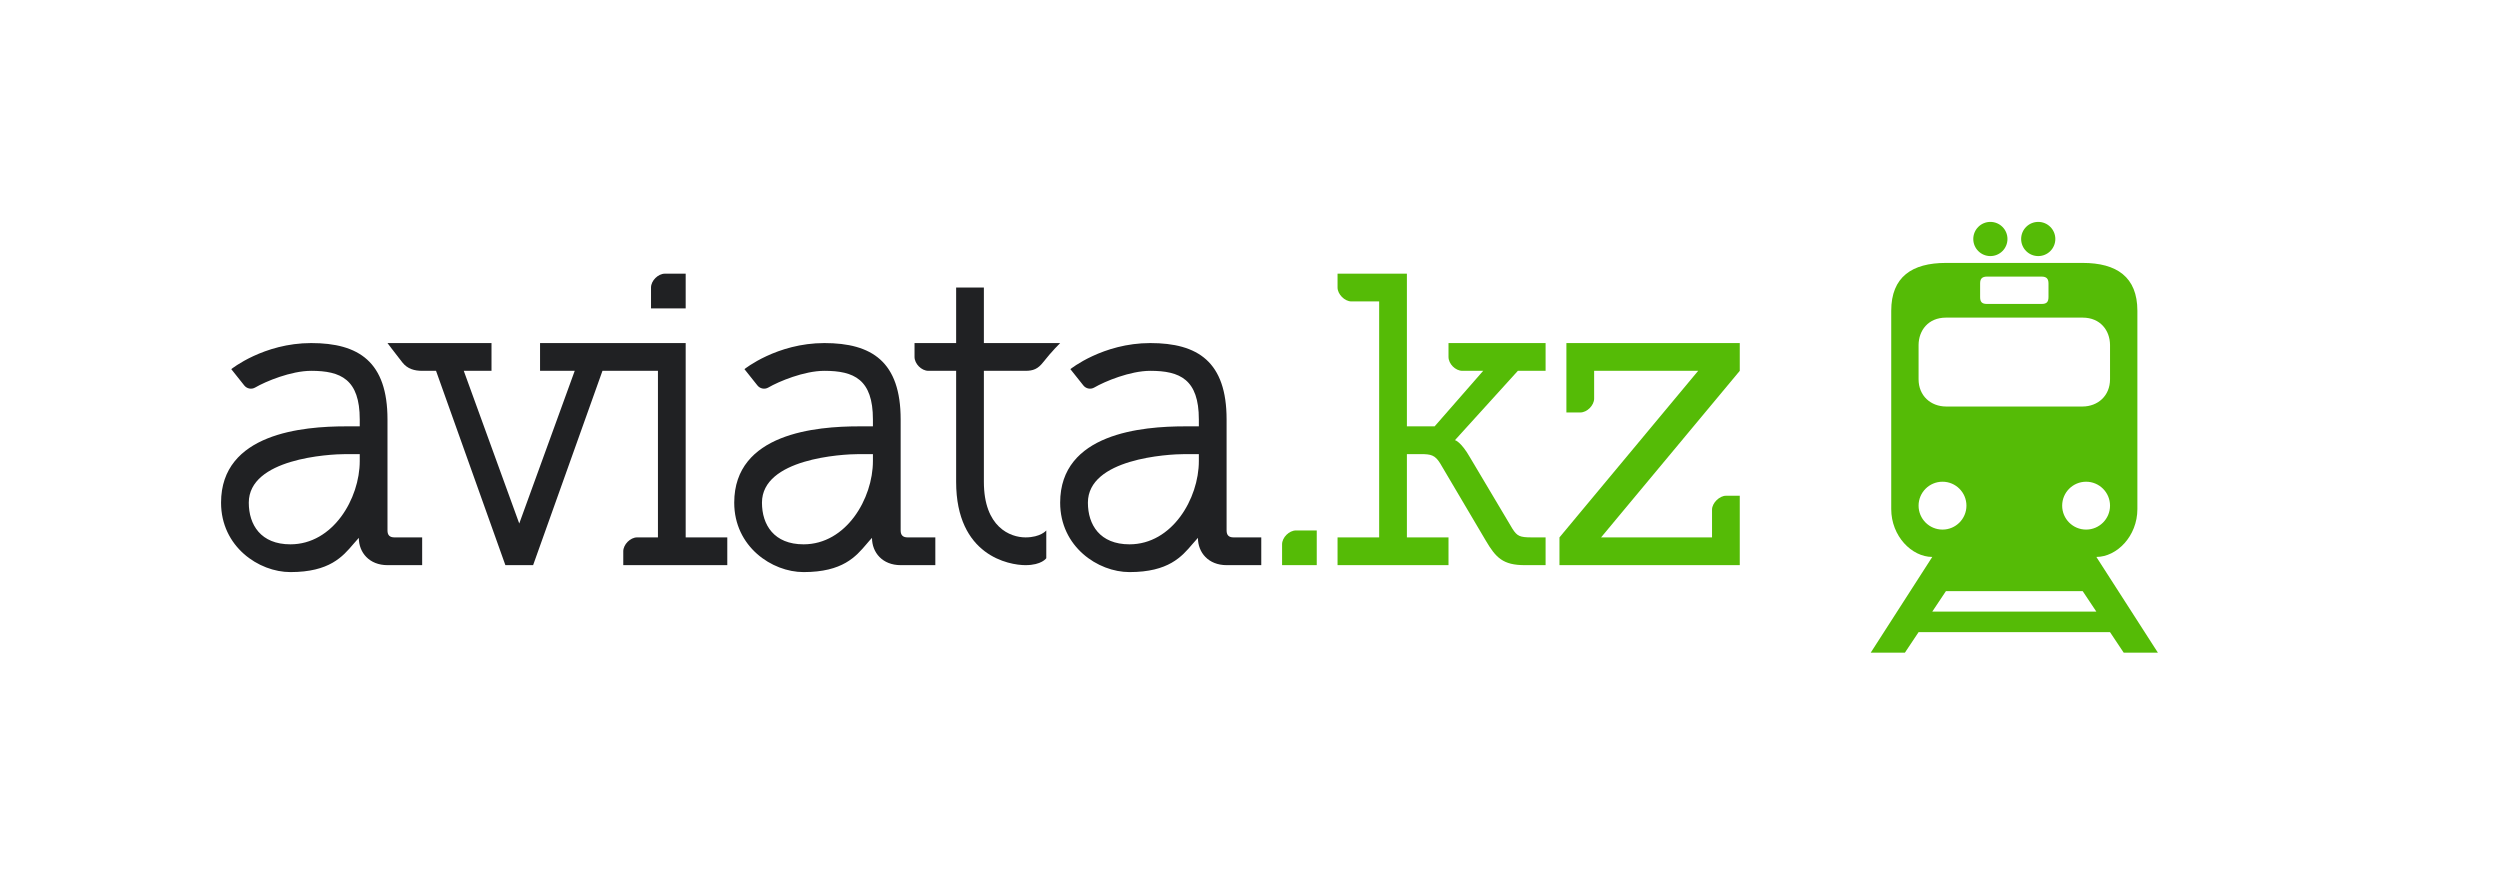 <?xml version="1.0" encoding="UTF-8"?> <svg xmlns="http://www.w3.org/2000/svg" width="1011" height="354" viewBox="0 0 1011 354" fill="none"> <path d="M585.776 138.737V144.35C585.776 147.156 588.581 149.963 591.384 149.963H599.798L580.167 172.415H568.95V110.671H540.906V116.284C540.906 118.973 543.769 121.897 546.515 121.897H557.731V217.321H540.906V228.546H585.776V217.321H568.95V183.642H574.559C578.692 183.642 580.291 184.032 582.357 187.31L600.796 218.528C604.933 225.594 607.834 228.546 616.625 228.546H625.038V217.321H619.428C614.605 217.321 613.547 216.802 611.655 213.871L594.421 184.893C590.975 178.856 588.564 177.995 588.389 177.995L613.82 149.963H625.038V138.737H585.776Z" fill="#55BB06"></path> <path d="M697.954 200.481C695.413 200.481 692.344 203.374 692.344 206.094V217.321H647.474L703.562 149.963V138.736H633.452V166.802H639.061C641.866 166.802 644.669 163.878 644.669 161.189V149.963H686.735L630.647 217.321V228.546H703.562V200.481H697.954Z" fill="#55BB06"></path> <path d="M518.471 220.128V228.546H532.493V214.513H524.079C521.361 214.513 518.471 217.321 518.471 220.128Z" fill="#55BB06"></path> <path d="M263.269 124.704V116.284C263.269 113.477 266.159 110.671 268.877 110.671H277.291V124.704H263.269Z" fill="#202123"></path> <path d="M397.88 116.284V138.737H428.728C428.728 138.737 425.397 141.978 421.804 146.553C419.724 149.197 417.828 149.963 414.706 149.963H397.88V194.868C397.88 213.228 408.567 217.321 414.706 217.321C420.846 217.321 423.119 214.514 423.119 214.514V225.741C423.119 225.741 421.257 228.546 414.706 228.546C408.152 228.546 386.662 224.809 386.662 194.868V149.963H375.445C372.64 149.963 369.836 147.098 369.836 144.35V138.737H386.662V116.284H397.88Z" fill="#202123"></path> <path fill-rule="evenodd" clip-rule="evenodd" d="M156.7 169.609C156.7 146.306 145.092 138.736 125.851 138.736C106.61 138.736 93.525 149.278 93.525 149.278L98.775 155.873C99.838 157.209 101.705 157.574 103.18 156.718C107.443 154.237 117.685 149.963 125.851 149.963C137.806 149.963 145.482 153.398 145.482 169.609V172.415H139.873C122.601 172.415 89.394 175.177 89.394 203.288C89.394 221.054 104.625 231.353 117.438 231.353C133.264 231.353 138.601 225.072 142.927 219.983C143.667 219.111 144.378 218.276 145.106 217.512C145.106 223.459 149.355 228.546 156.7 228.546H170.722V217.321H159.504C157.6 217.321 156.7 216.42 156.7 214.513V169.609ZM145.482 186.448C145.482 201.626 134.688 220.126 117.438 220.126C105.48 220.126 100.611 212.254 100.611 203.288C100.611 185.48 132.871 183.641 139.873 183.641H145.482V186.448Z" fill="#202123"></path> <path fill-rule="evenodd" clip-rule="evenodd" d="M333.379 138.736C352.62 138.736 364.226 146.306 364.226 169.609V214.513C364.226 216.42 365.126 217.321 367.031 217.321H378.248V228.546H364.226C356.883 228.546 352.634 223.459 352.634 217.512C351.904 218.276 351.194 219.111 350.453 219.983C346.128 225.072 340.792 231.353 324.965 231.353C312.152 231.353 296.921 221.054 296.921 203.288C296.921 175.177 330.129 172.415 347.401 172.415H353.009V169.609C353.009 153.398 345.334 149.963 333.379 149.963C325.212 149.963 314.97 154.237 310.707 156.718C309.232 157.574 307.365 157.209 306.301 155.873L301.052 149.278C301.052 149.278 314.138 138.736 333.379 138.736ZM324.965 220.126C342.216 220.126 353.009 201.626 353.009 186.448V183.641H347.401C340.398 183.641 308.138 185.48 308.138 203.288C308.138 212.254 313.007 220.126 324.965 220.126Z" fill="#202123"></path> <path fill-rule="evenodd" clip-rule="evenodd" d="M465.186 138.736C484.426 138.736 496.035 146.306 496.035 169.609V214.513C496.035 216.42 496.935 217.321 498.838 217.321H510.057V228.546H496.035C488.688 228.546 484.441 223.459 484.441 217.512C483.713 218.276 483.003 219.111 482.262 219.983C477.935 225.072 472.599 231.353 456.772 231.353C443.959 231.353 428.728 221.054 428.728 203.288C428.728 175.177 461.935 172.415 479.208 172.415H484.816V169.609C484.816 153.398 477.141 149.963 465.186 149.963C457.019 149.963 446.777 154.237 442.516 156.718C441.041 157.574 439.172 157.209 438.11 155.873L432.859 149.278C432.859 149.278 445.945 138.736 465.186 138.736ZM456.772 220.126C474.023 220.126 484.816 201.626 484.816 186.448V183.641H479.208C472.205 183.641 439.947 185.48 439.947 203.288C439.947 212.254 444.814 220.126 456.772 220.126Z" fill="#202123"></path> <path d="M277.291 217.321V138.736H218.397V149.963H232.419L209.984 211.707L187.548 149.963H198.766V138.736H156.7C156.7 138.736 159.109 141.978 162.704 146.553C164.782 149.197 167.603 149.963 170.722 149.963H176.331L204.375 228.546H215.592L243.636 149.963H266.072V217.321H257.658C254.855 217.321 252.05 220.245 252.05 222.933V228.546H294.116V217.321H277.291Z" fill="#202123"></path> <path d="M804.907 103.56C808.726 103.56 811.82 100.465 811.82 96.647C811.82 92.83 808.726 89.735 804.907 89.735C801.091 89.735 797.994 92.83 797.994 96.647C797.994 100.465 801.091 103.56 804.907 103.56Z" fill="#55BB06"></path> <path d="M824.263 103.56C828.082 103.56 831.176 100.465 831.176 96.647C831.176 92.83 828.082 89.735 824.263 89.735C820.445 89.735 817.35 92.83 817.35 96.647C817.35 100.465 820.445 103.56 824.263 103.56Z" fill="#55BB06"></path> <path d="M847.767 225.224C856.062 225.224 864.358 216.812 864.358 205.869V125.681C864.358 111.972 855.947 106.325 842.237 106.325H786.935C773.225 106.325 764.814 111.972 764.814 125.681V205.869C764.814 216.812 773.108 225.224 781.405 225.224L756.52 263.935H770.344L775.873 255.641H853.297L858.826 263.935H872.653L847.767 225.224ZM843.619 214.164C838.274 214.164 833.941 209.831 833.941 204.486C833.941 199.141 838.274 194.808 843.619 194.808C848.963 194.808 853.297 199.141 853.297 204.486C853.297 209.831 848.963 214.164 843.619 214.164ZM800.761 114.621C800.763 112.657 801.597 111.883 803.526 111.855H825.646C827.573 111.883 828.409 112.657 828.411 114.621V120.151C828.409 122.108 827.662 122.921 825.646 122.916H803.526C801.51 122.921 800.763 122.108 800.761 120.151V114.621ZM775.873 139.506C775.918 133.639 779.775 128.457 786.935 128.446H842.237C849.395 128.457 853.252 133.639 853.297 139.506V153.332C853.307 160.142 848.297 164.356 842.237 164.392H786.935C780.873 164.356 775.863 160.142 775.873 153.332V139.506ZM775.873 204.486C775.873 199.141 780.207 194.808 785.551 194.808C790.898 194.808 795.229 199.141 795.229 204.486C795.229 209.831 790.898 214.164 785.551 214.164C780.207 214.164 775.873 209.831 775.873 204.486ZM781.405 247.344L786.935 239.05H842.237L847.767 247.344H781.405Z" fill="#55BB06"></path> </svg> 